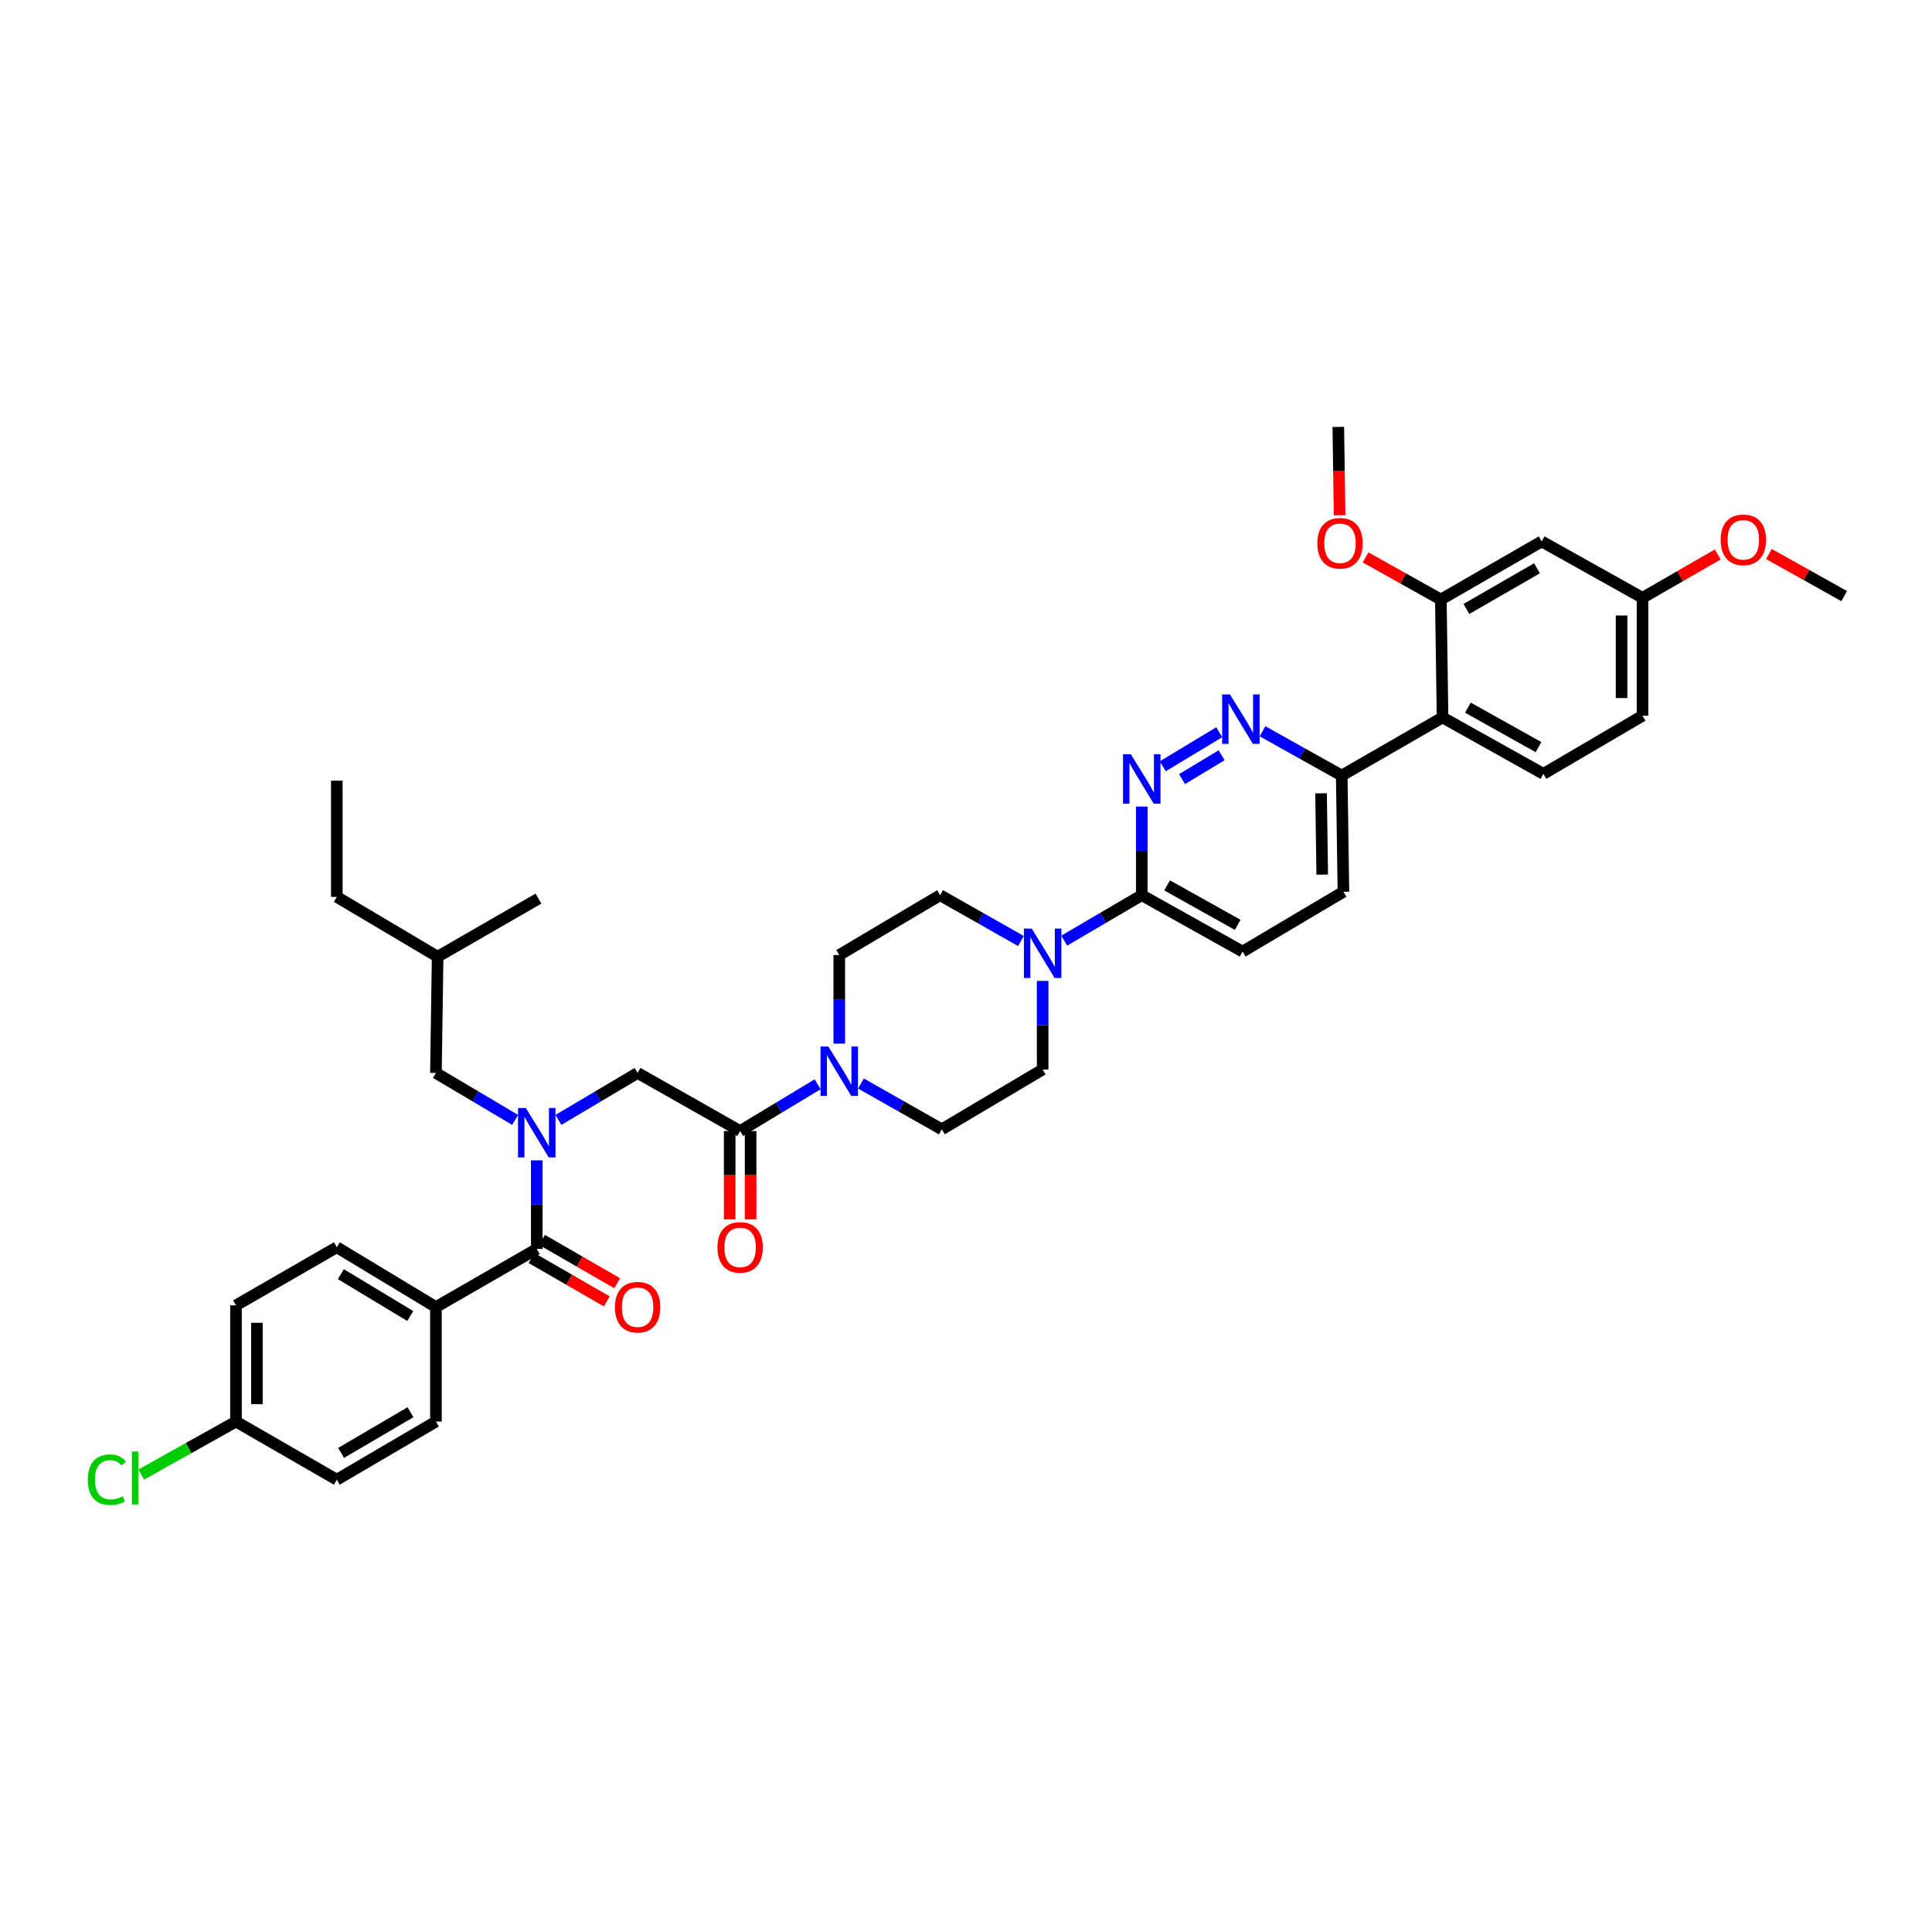 <?xml version='1.0' encoding='iso-8859-1'?>
<svg version='1.1' baseProfile='full'
              xmlns='http://www.w3.org/2000/svg'
                      xmlns:rdkit='http://www.rdkit.org/xml'
                      xmlns:xlink='http://www.w3.org/1999/xlink'
                  xml:space='preserve'
width='1000px' height='1000px' viewBox='0 0 1000 1000'>
<!-- END OF HEADER -->
<rect style='opacity:1.0;fill:#FFFFFF;stroke:none' width='1000' height='1000' x='0' y='0'> </rect>
<path class='bond-0' d='M 225.634,676.537 L 174.33,645.575' style='fill:none;fill-rule:evenodd;stroke:#000000;stroke-width:6px;stroke-linecap:butt;stroke-linejoin:miter;stroke-opacity:1' />
<path class='bond-0' d='M 212.339,681.171 L 176.426,659.497' style='fill:none;fill-rule:evenodd;stroke:#000000;stroke-width:6px;stroke-linecap:butt;stroke-linejoin:miter;stroke-opacity:1' />
<path class='bond-1' d='M 225.634,676.537 L 225.634,735.806' style='fill:none;fill-rule:evenodd;stroke:#000000;stroke-width:6px;stroke-linecap:butt;stroke-linejoin:miter;stroke-opacity:1' />
<path class='bond-2' d='M 225.634,676.537 L 277.829,646.46' style='fill:none;fill-rule:evenodd;stroke:#000000;stroke-width:6px;stroke-linecap:butt;stroke-linejoin:miter;stroke-opacity:1' />
<path class='bond-3' d='M 289.045,579.654 L 309.532,567.502' style='fill:none;fill-rule:evenodd;stroke:#0000FF;stroke-width:6px;stroke-linecap:butt;stroke-linejoin:miter;stroke-opacity:1' />
<path class='bond-3' d='M 309.532,567.502 L 330.019,555.35' style='fill:none;fill-rule:evenodd;stroke:#000000;stroke-width:6px;stroke-linecap:butt;stroke-linejoin:miter;stroke-opacity:1' />
<path class='bond-4' d='M 277.829,600.597 L 277.829,623.529' style='fill:none;fill-rule:evenodd;stroke:#0000FF;stroke-width:6px;stroke-linecap:butt;stroke-linejoin:miter;stroke-opacity:1' />
<path class='bond-4' d='M 277.829,623.529 L 277.829,646.46' style='fill:none;fill-rule:evenodd;stroke:#000000;stroke-width:6px;stroke-linecap:butt;stroke-linejoin:miter;stroke-opacity:1' />
<path class='bond-5' d='M 266.614,579.654 L 246.124,567.502' style='fill:none;fill-rule:evenodd;stroke:#0000FF;stroke-width:6px;stroke-linecap:butt;stroke-linejoin:miter;stroke-opacity:1' />
<path class='bond-5' d='M 246.124,567.502 L 225.634,555.35' style='fill:none;fill-rule:evenodd;stroke:#000000;stroke-width:6px;stroke-linecap:butt;stroke-linejoin:miter;stroke-opacity:1' />
<path class='bond-6' d='M 275.124,651.155 L 294.596,662.376' style='fill:none;fill-rule:evenodd;stroke:#000000;stroke-width:6px;stroke-linecap:butt;stroke-linejoin:miter;stroke-opacity:1' />
<path class='bond-6' d='M 294.596,662.376 L 314.068,673.598' style='fill:none;fill-rule:evenodd;stroke:#FF0000;stroke-width:6px;stroke-linecap:butt;stroke-linejoin:miter;stroke-opacity:1' />
<path class='bond-6' d='M 280.535,641.766 L 300.007,652.988' style='fill:none;fill-rule:evenodd;stroke:#000000;stroke-width:6px;stroke-linecap:butt;stroke-linejoin:miter;stroke-opacity:1' />
<path class='bond-6' d='M 300.007,652.988 L 319.479,664.209' style='fill:none;fill-rule:evenodd;stroke:#FF0000;stroke-width:6px;stroke-linecap:butt;stroke-linejoin:miter;stroke-opacity:1' />
<path class='bond-7' d='M 174.33,645.575 L 122.14,675.652' style='fill:none;fill-rule:evenodd;stroke:#000000;stroke-width:6px;stroke-linecap:butt;stroke-linejoin:miter;stroke-opacity:1' />
<path class='bond-8' d='M 225.634,735.806 L 174.33,765.883' style='fill:none;fill-rule:evenodd;stroke:#000000;stroke-width:6px;stroke-linecap:butt;stroke-linejoin:miter;stroke-opacity:1' />
<path class='bond-8' d='M 212.458,730.97 L 176.545,752.024' style='fill:none;fill-rule:evenodd;stroke:#000000;stroke-width:6px;stroke-linecap:butt;stroke-linejoin:miter;stroke-opacity:1' />
<path class='bond-9' d='M 225.634,555.35 L 226.519,495.196' style='fill:none;fill-rule:evenodd;stroke:#000000;stroke-width:6px;stroke-linecap:butt;stroke-linejoin:miter;stroke-opacity:1' />
<path class='bond-10' d='M 377.675,585.421 L 377.675,608.28' style='fill:none;fill-rule:evenodd;stroke:#000000;stroke-width:6px;stroke-linecap:butt;stroke-linejoin:miter;stroke-opacity:1' />
<path class='bond-10' d='M 377.675,608.28 L 377.675,631.14' style='fill:none;fill-rule:evenodd;stroke:#FF0000;stroke-width:6px;stroke-linecap:butt;stroke-linejoin:miter;stroke-opacity:1' />
<path class='bond-10' d='M 388.511,585.421 L 388.511,608.28' style='fill:none;fill-rule:evenodd;stroke:#000000;stroke-width:6px;stroke-linecap:butt;stroke-linejoin:miter;stroke-opacity:1' />
<path class='bond-10' d='M 388.511,608.28 L 388.511,631.14' style='fill:none;fill-rule:evenodd;stroke:#FF0000;stroke-width:6px;stroke-linecap:butt;stroke-linejoin:miter;stroke-opacity:1' />
<path class='bond-11' d='M 383.093,585.421 L 330.019,555.35' style='fill:none;fill-rule:evenodd;stroke:#000000;stroke-width:6px;stroke-linecap:butt;stroke-linejoin:miter;stroke-opacity:1' />
<path class='bond-12' d='M 383.093,585.421 L 403.15,573.321' style='fill:none;fill-rule:evenodd;stroke:#000000;stroke-width:6px;stroke-linecap:butt;stroke-linejoin:miter;stroke-opacity:1' />
<path class='bond-12' d='M 403.15,573.321 L 423.207,561.22' style='fill:none;fill-rule:evenodd;stroke:#0000FF;stroke-width:6px;stroke-linecap:butt;stroke-linejoin:miter;stroke-opacity:1' />
<path class='bond-13' d='M 226.519,495.196 L 278.714,465.119' style='fill:none;fill-rule:evenodd;stroke:#000000;stroke-width:6px;stroke-linecap:butt;stroke-linejoin:miter;stroke-opacity:1' />
<path class='bond-14' d='M 226.519,495.196 L 174.33,464.234' style='fill:none;fill-rule:evenodd;stroke:#000000;stroke-width:6px;stroke-linecap:butt;stroke-linejoin:miter;stroke-opacity:1' />
<path class='bond-15' d='M 445.627,560.825 L 466.553,572.684' style='fill:none;fill-rule:evenodd;stroke:#0000FF;stroke-width:6px;stroke-linecap:butt;stroke-linejoin:miter;stroke-opacity:1' />
<path class='bond-15' d='M 466.553,572.684 L 487.478,584.542' style='fill:none;fill-rule:evenodd;stroke:#000000;stroke-width:6px;stroke-linecap:butt;stroke-linejoin:miter;stroke-opacity:1' />
<path class='bond-16' d='M 434.404,540.174 L 434.404,517.243' style='fill:none;fill-rule:evenodd;stroke:#0000FF;stroke-width:6px;stroke-linecap:butt;stroke-linejoin:miter;stroke-opacity:1' />
<path class='bond-16' d='M 434.404,517.243 L 434.404,494.311' style='fill:none;fill-rule:evenodd;stroke:#000000;stroke-width:6px;stroke-linecap:butt;stroke-linejoin:miter;stroke-opacity:1' />
<path class='bond-17' d='M 695.356,461.579 L 694.472,401.431' style='fill:none;fill-rule:evenodd;stroke:#000000;stroke-width:6px;stroke-linecap:butt;stroke-linejoin:miter;stroke-opacity:1' />
<path class='bond-17' d='M 684.388,452.716 L 683.769,410.612' style='fill:none;fill-rule:evenodd;stroke:#000000;stroke-width:6px;stroke-linecap:butt;stroke-linejoin:miter;stroke-opacity:1' />
<path class='bond-18' d='M 695.356,461.579 L 643.167,492.541' style='fill:none;fill-rule:evenodd;stroke:#000000;stroke-width:6px;stroke-linecap:butt;stroke-linejoin:miter;stroke-opacity:1' />
<path class='bond-19' d='M 694.472,401.431 L 673.974,389.965' style='fill:none;fill-rule:evenodd;stroke:#000000;stroke-width:6px;stroke-linecap:butt;stroke-linejoin:miter;stroke-opacity:1' />
<path class='bond-19' d='M 673.974,389.965 L 653.476,378.5' style='fill:none;fill-rule:evenodd;stroke:#0000FF;stroke-width:6px;stroke-linecap:butt;stroke-linejoin:miter;stroke-opacity:1' />
<path class='bond-20' d='M 694.472,401.431 L 746.661,371.354' style='fill:none;fill-rule:evenodd;stroke:#000000;stroke-width:6px;stroke-linecap:butt;stroke-linejoin:miter;stroke-opacity:1' />
<path class='bond-21' d='M 631.085,378.994 L 601.842,396.637' style='fill:none;fill-rule:evenodd;stroke:#0000FF;stroke-width:6px;stroke-linecap:butt;stroke-linejoin:miter;stroke-opacity:1' />
<path class='bond-21' d='M 632.297,390.919 L 611.826,403.269' style='fill:none;fill-rule:evenodd;stroke:#0000FF;stroke-width:6px;stroke-linecap:butt;stroke-linejoin:miter;stroke-opacity:1' />
<path class='bond-22' d='M 590.972,417.486 L 590.972,440.417' style='fill:none;fill-rule:evenodd;stroke:#0000FF;stroke-width:6px;stroke-linecap:butt;stroke-linejoin:miter;stroke-opacity:1' />
<path class='bond-22' d='M 590.972,440.417 L 590.972,463.349' style='fill:none;fill-rule:evenodd;stroke:#000000;stroke-width:6px;stroke-linecap:butt;stroke-linejoin:miter;stroke-opacity:1' />
<path class='bond-23' d='M 590.972,463.349 L 643.167,492.541' style='fill:none;fill-rule:evenodd;stroke:#000000;stroke-width:6px;stroke-linecap:butt;stroke-linejoin:miter;stroke-opacity:1' />
<path class='bond-23' d='M 604.091,458.27 L 640.627,478.704' style='fill:none;fill-rule:evenodd;stroke:#000000;stroke-width:6px;stroke-linecap:butt;stroke-linejoin:miter;stroke-opacity:1' />
<path class='bond-24' d='M 590.972,463.349 L 570.912,475.109' style='fill:none;fill-rule:evenodd;stroke:#000000;stroke-width:6px;stroke-linecap:butt;stroke-linejoin:miter;stroke-opacity:1' />
<path class='bond-24' d='M 570.912,475.109 L 550.853,486.869' style='fill:none;fill-rule:evenodd;stroke:#0000FF;stroke-width:6px;stroke-linecap:butt;stroke-linejoin:miter;stroke-opacity:1' />
<path class='bond-25' d='M 528.444,487.065 L 507.518,475.207' style='fill:none;fill-rule:evenodd;stroke:#0000FF;stroke-width:6px;stroke-linecap:butt;stroke-linejoin:miter;stroke-opacity:1' />
<path class='bond-25' d='M 507.518,475.207 L 486.593,463.349' style='fill:none;fill-rule:evenodd;stroke:#000000;stroke-width:6px;stroke-linecap:butt;stroke-linejoin:miter;stroke-opacity:1' />
<path class='bond-26' d='M 539.667,507.717 L 539.667,530.648' style='fill:none;fill-rule:evenodd;stroke:#0000FF;stroke-width:6px;stroke-linecap:butt;stroke-linejoin:miter;stroke-opacity:1' />
<path class='bond-26' d='M 539.667,530.648 L 539.667,553.58' style='fill:none;fill-rule:evenodd;stroke:#000000;stroke-width:6px;stroke-linecap:butt;stroke-linejoin:miter;stroke-opacity:1' />
<path class='bond-27' d='M 487.478,584.542 L 539.667,553.58' style='fill:none;fill-rule:evenodd;stroke:#000000;stroke-width:6px;stroke-linecap:butt;stroke-linejoin:miter;stroke-opacity:1' />
<path class='bond-28' d='M 850.161,370.469 L 850.161,309.43' style='fill:none;fill-rule:evenodd;stroke:#000000;stroke-width:6px;stroke-linecap:butt;stroke-linejoin:miter;stroke-opacity:1' />
<path class='bond-28' d='M 839.324,361.313 L 839.324,318.585' style='fill:none;fill-rule:evenodd;stroke:#000000;stroke-width:6px;stroke-linecap:butt;stroke-linejoin:miter;stroke-opacity:1' />
<path class='bond-29' d='M 850.161,370.469 L 798.856,400.546' style='fill:none;fill-rule:evenodd;stroke:#000000;stroke-width:6px;stroke-linecap:butt;stroke-linejoin:miter;stroke-opacity:1' />
<path class='bond-30' d='M 850.161,309.43 L 797.971,280.238' style='fill:none;fill-rule:evenodd;stroke:#000000;stroke-width:6px;stroke-linecap:butt;stroke-linejoin:miter;stroke-opacity:1' />
<path class='bond-31' d='M 850.161,309.43 L 869.633,298.208' style='fill:none;fill-rule:evenodd;stroke:#000000;stroke-width:6px;stroke-linecap:butt;stroke-linejoin:miter;stroke-opacity:1' />
<path class='bond-31' d='M 869.633,298.208 L 889.105,286.986' style='fill:none;fill-rule:evenodd;stroke:#FF0000;stroke-width:6px;stroke-linecap:butt;stroke-linejoin:miter;stroke-opacity:1' />
<path class='bond-32' d='M 797.971,280.238 L 745.776,310.315' style='fill:none;fill-rule:evenodd;stroke:#000000;stroke-width:6px;stroke-linecap:butt;stroke-linejoin:miter;stroke-opacity:1' />
<path class='bond-32' d='M 795.552,294.138 L 759.016,315.192' style='fill:none;fill-rule:evenodd;stroke:#000000;stroke-width:6px;stroke-linecap:butt;stroke-linejoin:miter;stroke-opacity:1' />
<path class='bond-33' d='M 745.776,310.315 L 746.661,371.354' style='fill:none;fill-rule:evenodd;stroke:#000000;stroke-width:6px;stroke-linecap:butt;stroke-linejoin:miter;stroke-opacity:1' />
<path class='bond-34' d='M 745.776,310.315 L 726.298,299.42' style='fill:none;fill-rule:evenodd;stroke:#000000;stroke-width:6px;stroke-linecap:butt;stroke-linejoin:miter;stroke-opacity:1' />
<path class='bond-34' d='M 726.298,299.42 L 706.821,288.525' style='fill:none;fill-rule:evenodd;stroke:#FF0000;stroke-width:6px;stroke-linecap:butt;stroke-linejoin:miter;stroke-opacity:1' />
<path class='bond-35' d='M 746.661,371.354 L 798.856,400.546' style='fill:none;fill-rule:evenodd;stroke:#000000;stroke-width:6px;stroke-linecap:butt;stroke-linejoin:miter;stroke-opacity:1' />
<path class='bond-35' d='M 759.78,366.275 L 796.317,386.709' style='fill:none;fill-rule:evenodd;stroke:#000000;stroke-width:6px;stroke-linecap:butt;stroke-linejoin:miter;stroke-opacity:1' />
<path class='bond-36' d='M 693.374,266.687 L 693.038,243.828' style='fill:none;fill-rule:evenodd;stroke:#FF0000;stroke-width:6px;stroke-linecap:butt;stroke-linejoin:miter;stroke-opacity:1' />
<path class='bond-36' d='M 693.038,243.828 L 692.702,220.968' style='fill:none;fill-rule:evenodd;stroke:#000000;stroke-width:6px;stroke-linecap:butt;stroke-linejoin:miter;stroke-opacity:1' />
<path class='bond-37' d='M 915.585,286.754 L 935.065,297.65' style='fill:none;fill-rule:evenodd;stroke:#FF0000;stroke-width:6px;stroke-linecap:butt;stroke-linejoin:miter;stroke-opacity:1' />
<path class='bond-37' d='M 935.065,297.65 L 954.545,308.545' style='fill:none;fill-rule:evenodd;stroke:#000000;stroke-width:6px;stroke-linecap:butt;stroke-linejoin:miter;stroke-opacity:1' />
<path class='bond-38' d='M 486.593,463.349 L 434.404,494.311' style='fill:none;fill-rule:evenodd;stroke:#000000;stroke-width:6px;stroke-linecap:butt;stroke-linejoin:miter;stroke-opacity:1' />
<path class='bond-39' d='M 174.33,464.234 L 174.33,404.08' style='fill:none;fill-rule:evenodd;stroke:#000000;stroke-width:6px;stroke-linecap:butt;stroke-linejoin:miter;stroke-opacity:1' />
<path class='bond-40' d='M 122.14,735.806 L 174.33,765.883' style='fill:none;fill-rule:evenodd;stroke:#000000;stroke-width:6px;stroke-linecap:butt;stroke-linejoin:miter;stroke-opacity:1' />
<path class='bond-41' d='M 122.14,735.806 L 97.621,749.52' style='fill:none;fill-rule:evenodd;stroke:#000000;stroke-width:6px;stroke-linecap:butt;stroke-linejoin:miter;stroke-opacity:1' />
<path class='bond-41' d='M 97.621,749.52 L 73.102,763.233' style='fill:none;fill-rule:evenodd;stroke:#00CC00;stroke-width:6px;stroke-linecap:butt;stroke-linejoin:miter;stroke-opacity:1' />
<path class='bond-42' d='M 122.14,735.806 L 122.14,675.652' style='fill:none;fill-rule:evenodd;stroke:#000000;stroke-width:6px;stroke-linecap:butt;stroke-linejoin:miter;stroke-opacity:1' />
<path class='bond-42' d='M 132.977,726.783 L 132.977,684.675' style='fill:none;fill-rule:evenodd;stroke:#000000;stroke-width:6px;stroke-linecap:butt;stroke-linejoin:miter;stroke-opacity:1' />
<path  class='atom-1' d='M 272.176 573.519
L 280.557 587.065
Q 281.387 588.401, 282.724 590.821
Q 284.06 593.241, 284.133 593.386
L 284.133 573.519
L 287.528 573.519
L 287.528 599.093
L 284.024 599.093
L 275.03 584.283
Q 273.982 582.549, 272.863 580.563
Q 271.779 578.576, 271.454 577.962
L 271.454 599.093
L 268.131 599.093
L 268.131 573.519
L 272.176 573.519
' fill='#0000FF'/>
<path  class='atom-3' d='M 318.279 676.609
Q 318.279 670.469, 321.314 667.037
Q 324.348 663.606, 330.019 663.606
Q 335.69 663.606, 338.724 667.037
Q 341.758 670.469, 341.758 676.609
Q 341.758 682.822, 338.688 686.362
Q 335.618 689.866, 330.019 689.866
Q 324.384 689.866, 321.314 686.362
Q 318.279 682.858, 318.279 676.609
M 330.019 686.976
Q 333.92 686.976, 336.015 684.376
Q 338.146 681.739, 338.146 676.609
Q 338.146 671.589, 336.015 669.06
Q 333.92 666.495, 330.019 666.495
Q 326.118 666.495, 323.987 669.024
Q 321.891 671.552, 321.891 676.609
Q 321.891 681.775, 323.987 684.376
Q 326.118 686.976, 330.019 686.976
' fill='#FF0000'/>
<path  class='atom-8' d='M 371.354 645.647
Q 371.354 639.507, 374.388 636.075
Q 377.422 632.644, 383.093 632.644
Q 388.764 632.644, 391.798 636.075
Q 394.833 639.507, 394.833 645.647
Q 394.833 651.86, 391.762 655.4
Q 388.692 658.904, 383.093 658.904
Q 377.458 658.904, 374.388 655.4
Q 371.354 651.896, 371.354 645.647
M 383.093 656.014
Q 386.994 656.014, 389.089 653.414
Q 391.22 650.777, 391.22 645.647
Q 391.22 640.627, 389.089 638.098
Q 386.994 635.533, 383.093 635.533
Q 379.192 635.533, 377.061 638.062
Q 374.966 640.59, 374.966 645.647
Q 374.966 650.813, 377.061 653.414
Q 379.192 656.014, 383.093 656.014
' fill='#FF0000'/>
<path  class='atom-11' d='M 428.751 541.678
L 437.131 555.224
Q 437.962 556.56, 439.298 558.98
Q 440.635 561.4, 440.707 561.545
L 440.707 541.678
L 444.102 541.678
L 444.102 567.252
L 440.598 567.252
L 431.604 552.442
Q 430.557 550.708, 429.437 548.722
Q 428.353 546.735, 428.028 546.121
L 428.028 567.252
L 424.705 567.252
L 424.705 541.678
L 428.751 541.678
' fill='#0000FF'/>
<path  class='atom-14' d='M 636.629 359.452
L 645.009 372.997
Q 645.84 374.334, 647.177 376.754
Q 648.513 379.174, 648.585 379.318
L 648.585 359.452
L 651.981 359.452
L 651.981 385.026
L 648.477 385.026
L 639.483 370.216
Q 638.435 368.482, 637.315 366.495
Q 636.232 364.509, 635.907 363.895
L 635.907 385.026
L 632.584 385.026
L 632.584 359.452
L 636.629 359.452
' fill='#0000FF'/>
<path  class='atom-15' d='M 585.319 390.408
L 593.699 403.953
Q 594.53 405.29, 595.866 407.71
Q 597.203 410.13, 597.275 410.274
L 597.275 390.408
L 600.67 390.408
L 600.67 415.982
L 597.167 415.982
L 588.172 401.172
Q 587.125 399.438, 586.005 397.451
Q 584.921 395.465, 584.596 394.851
L 584.596 415.982
L 581.273 415.982
L 581.273 390.408
L 585.319 390.408
' fill='#0000FF'/>
<path  class='atom-18' d='M 534.014 480.639
L 542.394 494.184
Q 543.225 495.521, 544.562 497.941
Q 545.898 500.361, 545.97 500.506
L 545.97 480.639
L 549.366 480.639
L 549.366 506.213
L 545.862 506.213
L 536.868 491.403
Q 535.82 489.669, 534.701 487.683
Q 533.617 485.696, 533.292 485.082
L 533.292 506.213
L 529.969 506.213
L 529.969 480.639
L 534.014 480.639
' fill='#0000FF'/>
<path  class='atom-27' d='M 681.847 281.195
Q 681.847 275.054, 684.881 271.623
Q 687.915 268.191, 693.587 268.191
Q 699.258 268.191, 702.292 271.623
Q 705.326 275.054, 705.326 281.195
Q 705.326 287.408, 702.256 290.947
Q 699.185 294.451, 693.587 294.451
Q 687.952 294.451, 684.881 290.947
Q 681.847 287.444, 681.847 281.195
M 693.587 291.562
Q 697.488 291.562, 699.583 288.961
Q 701.714 286.324, 701.714 281.195
Q 701.714 276.174, 699.583 273.645
Q 697.488 271.081, 693.587 271.081
Q 689.685 271.081, 687.554 273.609
Q 685.459 276.138, 685.459 281.195
Q 685.459 286.36, 687.554 288.961
Q 689.685 291.562, 693.587 291.562
' fill='#FF0000'/>
<path  class='atom-29' d='M 890.611 279.425
Q 890.611 273.284, 893.645 269.853
Q 896.679 266.421, 902.35 266.421
Q 908.021 266.421, 911.055 269.853
Q 914.09 273.284, 914.09 279.425
Q 914.09 285.638, 911.019 289.178
Q 907.949 292.681, 902.35 292.681
Q 896.715 292.681, 893.645 289.178
Q 890.611 285.674, 890.611 279.425
M 902.35 289.792
Q 906.251 289.792, 908.346 287.191
Q 910.477 284.554, 910.477 279.425
Q 910.477 274.404, 908.346 271.875
Q 906.251 269.311, 902.35 269.311
Q 898.449 269.311, 896.318 271.839
Q 894.223 274.368, 894.223 279.425
Q 894.223 284.59, 896.318 287.191
Q 898.449 289.792, 902.35 289.792
' fill='#FF0000'/>
<path  class='atom-39' d='M 45.455 765.883
Q 45.455 759.526, 48.416 756.203
Q 51.415 752.844, 57.086 752.844
Q 62.359 752.844, 65.177 756.564
L 62.793 758.515
Q 60.734 755.806, 57.086 755.806
Q 53.221 755.806, 51.162 758.406
Q 49.139 760.971, 49.139 765.883
Q 49.139 770.94, 51.234 773.541
Q 53.365 776.142, 57.483 776.142
Q 60.3 776.142, 63.587 774.444
L 64.599 777.153
Q 63.262 778.02, 61.24 778.526
Q 59.217 779.032, 56.977 779.032
Q 51.415 779.032, 48.416 775.636
Q 45.455 772.241, 45.455 765.883
' fill='#00CC00'/>
<path  class='atom-39' d='M 68.283 751.29
L 71.606 751.29
L 71.606 778.707
L 68.283 778.707
L 68.283 751.29
' fill='#00CC00'/>
</svg>
